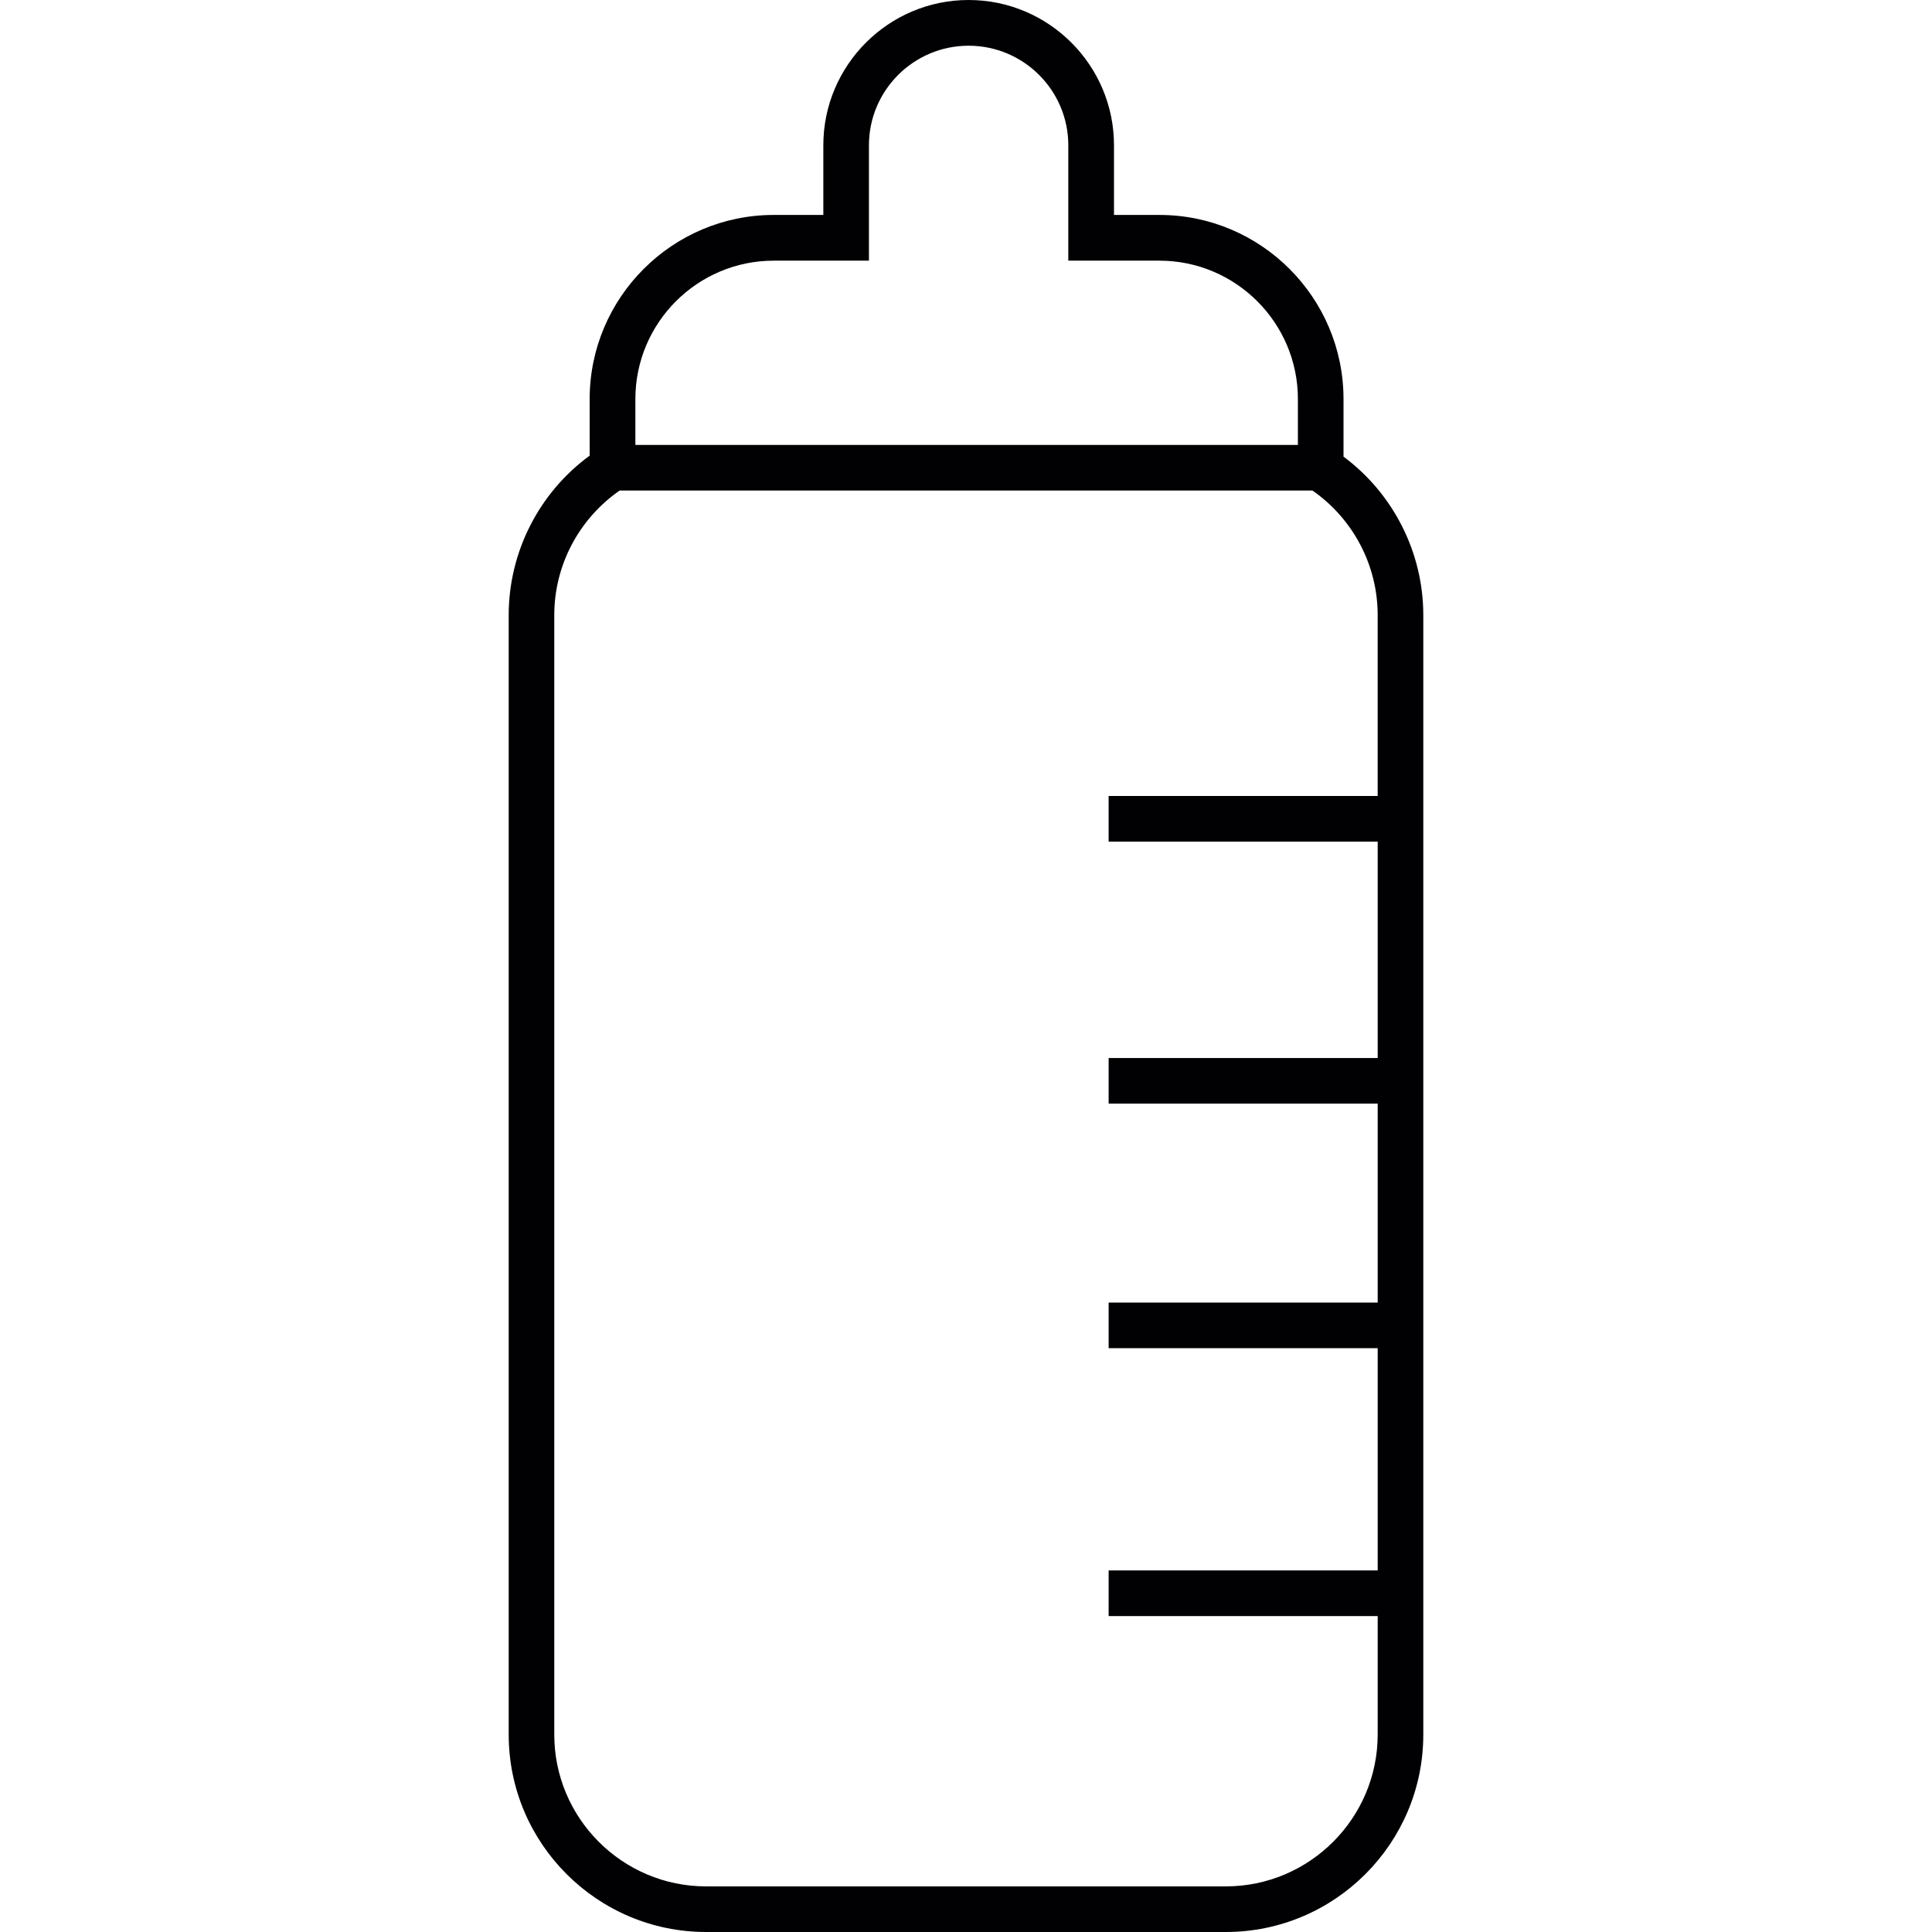<?xml version="1.0" encoding="iso-8859-1"?>
<!-- Generator: Adobe Illustrator 18.1.1, SVG Export Plug-In . SVG Version: 6.00 Build 0)  -->
<svg version="1.1" id="Capa_1" xmlns="http://www.w3.org/2000/svg" xmlns:xlink="http://www.w3.org/1999/xlink" x="0px" y="0px"
	 viewBox="0 0 205.39 205.39" style="enable-background:new 0 0 205.39 205.39;" xml:space="preserve">
<g>
	<path style="fill:#010002;" d="M142.828,48.544V42.42c0-10.783-8.775-19.569-19.569-19.569h-4.831v-7.405
		C118.428,6.932,111.496,0,102.974,0C94.46,0,87.528,6.932,87.528,15.446v7.405h-5.272c-10.783,0-19.569,8.786-19.569,19.569v6.02
		c-5.397,3.947-8.607,10.264-8.607,16.946v119.018c0,11.57,9.416,20.986,20.986,20.986h55.247c11.581,0,20.997-9.416,20.997-20.986
		V65.386C151.31,58.768,148.139,52.491,142.828,48.544z M82.256,27.711h10.121V15.446c0-5.844,4.756-10.586,10.597-10.586
		c5.844,0,10.597,4.746,10.597,10.586v12.265h9.688c8.11,0,14.72,6.599,14.72,14.709v4.882H67.547V42.42
		C67.547,34.31,74.143,27.711,82.256,27.711z M146.461,89.471v23.008h-28.602v4.846h28.602v21.151h-28.602v4.846h28.602v23.631
		h-28.602v4.849h28.602V184.4c0,8.897-7.251,16.141-16.151,16.141H75.066c-8.897,0-16.141-7.24-16.141-16.141V65.386
		c0-5.272,2.602-10.214,6.95-13.238h73.653c4.341,3.024,6.932,7.967,6.932,13.238v19.236h-28.602v4.849H146.461z"/>
</g>
<g>
</g>
<g>
</g>
<g>
</g>
<g>
</g>
<g>
</g>
<g>
</g>
<g>
</g>
<g>
</g>
<g>
</g>
<g>
</g>
<g>
</g>
<g>
</g>
<g>
</g>
<g>
</g>
<g>
</g>
</svg>
